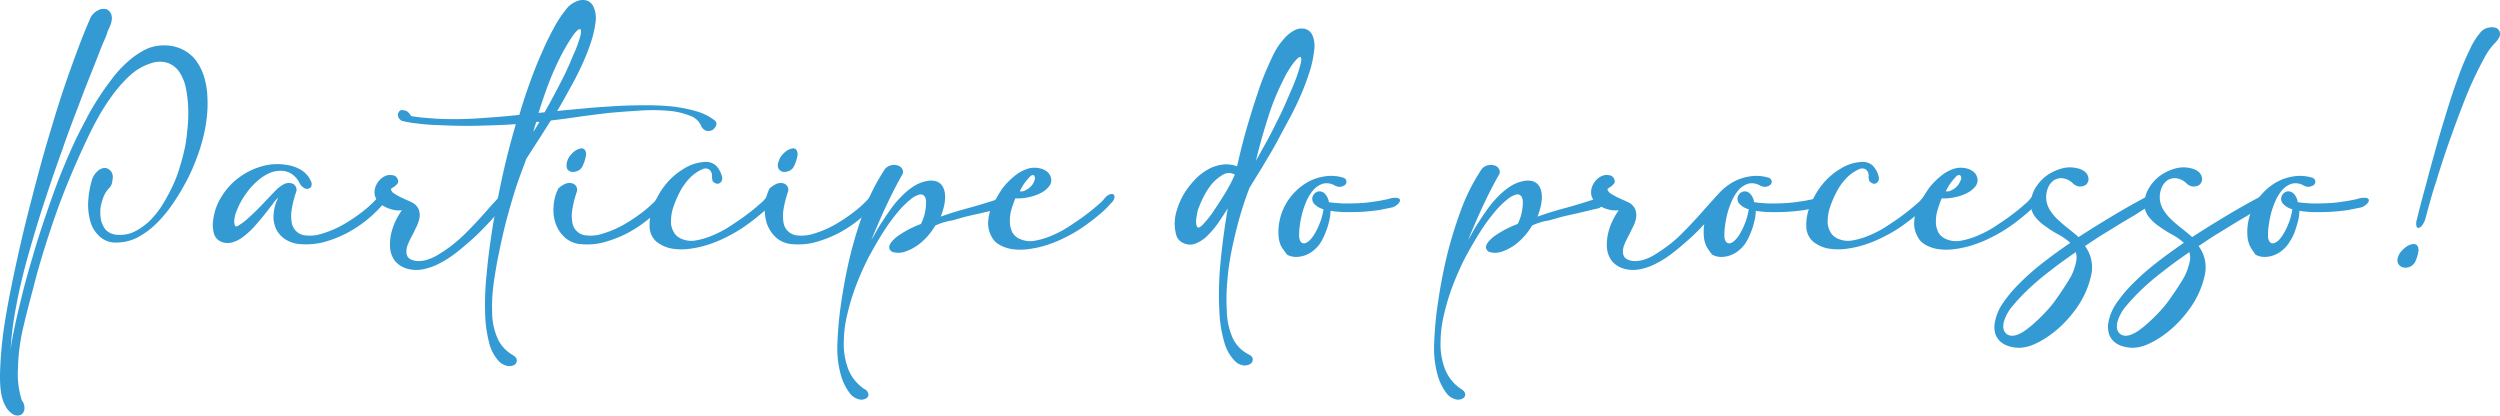 <svg xmlns="http://www.w3.org/2000/svg" width="781.312" height="129.868" viewBox="0 0 781.312 129.868"><g data-name="Grupo 217" fill="#339ad3"><path data-name="Caminho 1911" d="M33.912 58.994a8.175 8.175 0 00-1.5 2.4 17.1 17.1 0 00-.9 3 11.451 11.451 0 00-.1 3.2 6.954 6.954 0 00.8 2.9 4.626 4.626 0 001.8 2.1 5.686 5.686 0 003.1.8 10.014 10.014 0 005.1-1.1 19.651 19.651 0 004.6-3.3 28 28 0 003.9-4.9 55.427 55.427 0 003.2-5.9 38.092 38.092 0 002.4-6.4 58.3 58.3 0 001.6-6.3c.3-1.6.5-3.4.7-5.5a44.222 44.222 0 00.2-6.3 39.213 39.213 0 00-.7-6.1 14.161 14.161 0 00-2-5 7.315 7.315 0 00-3.6-2.9 8.345 8.345 0 00-5.4.1 17.354 17.354 0 00-6.5 3.8 41.258 41.258 0 00-5.5 6.2 67.57 67.57 0 00-4.6 7.2c-1.4 2.5-2.5 4.8-3.5 6.9q-3.75 7.95-6.9 15.9c-2.1 5.3-3.9 10.6-5.5 15.6s-3 9.7-4.1 14.2q-1.8 6.6-3 11.7a62.237 62.237 0 00-1.9 13.9 27.215 27.215 0 001.2 9.9 3.817 3.817 0 01.8 2.9 2.2 2.2 0 01-1.2 1.7 2.739 2.739 0 01-2.3-.2 6.369 6.369 0 01-2.5-2.8c-1.2-2.1-1.7-5.4-1.6-10.1a122.986 122.986 0 011.6-16.5c.7-4.3 1.6-9 2.7-14.2s2.3-10.6 3.7-16.3c1.4-5.6 2.9-11.4 4.5-17.3s3.3-11.5 5-17.1c1.7-5.5 3.5-10.8 5.3-15.7 1.8-5 3.5-9.4 5.2-13.3a5.215 5.215 0 012.5-2.9 3.659 3.659 0 012.8-.4 2.784 2.784 0 011.6 2.2q.3 1.65-1.2 4.5a22.211 22.211 0 01-1.3 3.4c-.9 2.1-1.9 4.8-3.3 8.3s-3 7.5-4.7 12.1q-2.7 6.9-5.4 14.7c-1.9 5.2-3.7 10.6-5.5 16.1s-3.4 11-4.9 16.3c-1.5 5.4-2.7 10.5-3.6 15.4a105.307 105.307 0 00-1.7 13.3c.2-1.6.6-3.8 1.2-6.7s1.4-6.2 2.3-9.9 2-7.7 3.3-12c1.2-4.3 2.6-8.6 4.1-13s3-8.7 4.7-13c1.7-4.2 3.4-8.2 5.2-11.9.9-1.8 1.9-3.7 3-5.8a68.816 68.816 0 013.7-6.3c1.3-2.1 2.8-4.1 4.3-6.1a34.412 34.412 0 014.8-5.2 26.647 26.647 0 015.3-3.7 13.046 13.046 0 015.8-1.4 12.785 12.785 0 016.1 1.3 11.948 11.948 0 014.2 3.5 17.316 17.316 0 012.5 5.1 24.319 24.319 0 011 6.1 36.426 36.426 0 01-.2 6.6 44.006 44.006 0 01-1.2 6.5 56.478 56.478 0 01-2.4 7.3 55.313 55.313 0 01-3.5 7.4 65.559 65.559 0 01-4.3 6.8 39.984 39.984 0 01-5 5.7 25.692 25.692 0 01-5.6 3.9 14.593 14.593 0 01-6 1.4 7.4 7.4 0 01-5.7-2.1 9.917 9.917 0 01-2.8-5 19.166 19.166 0 01-.5-6.4 29.356 29.356 0 011.2-6.3 5.959 5.959 0 011.8-2.6 3.638 3.638 0 011.9-.9 2.2 2.2 0 011.6.5 2.434 2.434 0 011 1.4 3.4 3.4 0 010 2 3.553 3.553 0 01-1.2 2.6z"/><path data-name="Caminho 1912" d="M87.012 61.694a10.464 10.464 0 00-1.8 2.1c-.8 1-1.6 2.1-2.6 3.3-.9 1.2-2 2.4-3.1 3.7a25.994 25.994 0 01-3.5 3.2 10.138 10.138 0 01-3.6 1.8 5.055 5.055 0 01-3.6-.4 3.835 3.835 0 01-2-2.6 10.06 10.06 0 01-.2-3.9 17.74 17.74 0 012.6-7.4 20.647 20.647 0 015.2-5.8 22.144 22.144 0 017-3.6 17.6 17.6 0 017.9-.6 12.457 12.457 0 014.6 1.5 7.765 7.765 0 013.2 3.5 2.155 2.155 0 01.2 1.7 1.375 1.375 0 01-1 .8 1.823 1.823 0 01-1.5-.4 3.538 3.538 0 01-1.3-1.6 7.319 7.319 0 00-2.3-2.6 6.3 6.3 0 00-2.9-1 8.68 8.68 0 00-4.1.7 13.992 13.992 0 00-3.9 2.6 20.538 20.538 0 00-3.4 3.8 23.89 23.89 0 00-2.5 4.3c-.1.3-.3.7-.5 1.2a9.132 9.132 0 00-.7 3.3 2.5 2.5 0 00.3 1.3c.2.3.6.2 1.3-.3a14.888 14.888 0 002.4-1.8c.9-.8 1.9-1.7 2.9-2.7s2-2 2.9-3c.9-.9 1.7-1.8 2.4-2.5a17.418 17.418 0 011.4-1.4 8.955 8.955 0 012.3-1.5 3.5 3.5 0 012-.1 2.066 2.066 0 011.4 2.8 33.329 33.329 0 00-1.4 5.7 12.911 12.911 0 00.1 4 4.706 4.706 0 001.4 2.5 4.637 4.637 0 002.3 1.2 11.862 11.862 0 005.5-.4 32.078 32.078 0 006.5-2.7 51.146 51.146 0 006.2-4.1 33.839 33.839 0 004.7-4.3 3.126 3.126 0 011.4-1.2 1.479 1.479 0 011.3 0 .886.886 0 01.4 1 3.3 3.3 0 01-1 1.8 39.148 39.148 0 01-11.6 9.3 37.044 37.044 0 01-7.2 2.8 22.8 22.8 0 01-7.3.6 9.763 9.763 0 01-4.8-1.6 8.021 8.021 0 01-2.8-3.3 9.3 9.3 0 01-.7-4.5 13.291 13.291 0 011.5-5.2z"/><path data-name="Caminho 1913" d="M157.812 63.594c-.6.8-1.5 1.9-2.5 3.1a41.84 41.84 0 01-3.6 4 60.175 60.175 0 01-4.4 4.3c-1.6 1.4-3.2 2.8-4.9 4.1a32.375 32.375 0 01-5.2 3.3 18.963 18.963 0 01-5.2 1.8 10.679 10.679 0 01-4.7-.2 7.578 7.578 0 01-4-2.6 8.014 8.014 0 01-1.4-3.9 15.862 15.862 0 01.3-4.3 19.846 19.846 0 011.4-4.1 21.777 21.777 0 012-3.4 7.584 7.584 0 01-2.6-.1 11.423 11.423 0 01-2.6-.9 6.524 6.524 0 01-2.1-1.6 4.321 4.321 0 01-1.2-2.2 5.119 5.119 0 01.4-2.9 6.024 6.024 0 012.5-2.8 4.424 4.424 0 011.5-.5 6.6 6.6 0 011.4.1 1.7 1.7 0 011 .6 1.905 1.905 0 01.5 1 1.163 1.163 0 01-.2 1 6.034 6.034 0 01-.8.8l-.9.6c-.3.2-.4.3-.3.5a2.143 2.143 0 001 1.2c.6.4 1.2.7 1.9 1.1.7.3 1.5.7 2.2 1s1.3.6 1.7.8a4.363 4.363 0 011.9 2.2 5.229 5.229 0 01.2 2.5 14.262 14.262 0 01-.9 2.7c-.5.9-.9 1.9-1.4 2.8s-.9 1.8-1.3 2.7a5.736 5.736 0 00-.5 2.4 2.86 2.86 0 00.5 1.7 3.39 3.39 0 001.4.9 5.822 5.822 0 001.9.3 11.077 11.077 0 001.9-.2 15.035 15.035 0 004.4-1.9 44.449 44.449 0 009-7.2c1.4-1.4 2.7-2.8 3.9-4.1s2.3-2.6 3.3-3.7 1.8-2 2.4-2.6a3.6 3.6 0 011.5-1.1 1.258 1.258 0 011.2 0 .975.975 0 01.4.9 2.738 2.738 0 01-1 1.9z"/><path data-name="Caminho 1914" d="M128.512 36.294c1.4.2 2.7.4 4 .5s2.5.2 3.8.3a112.94 112.94 0 0013-.1c4.3-.3 8.7-.6 13-1.1 1-3.5 2.1-6.8 3.3-10.1s2.3-6.2 3.6-9a79.274 79.274 0 013.7-7.7 35.42 35.42 0 013.8-5.9 7.609 7.609 0 013.1-2.6 5 5 0 013.3-.5 3.506 3.506 0 012.4 2.1 8.514 8.514 0 01.6 4.8 31.077 31.077 0 01-1.4 6.1 61.067 61.067 0 01-2.7 6.9c-1.1 2.4-2.3 4.8-3.7 7.3s-2.7 5-4.2 7.4c2.6-.3 5.4-.5 8.4-.8s6.1-.5 9.3-.7 6.4-.3 9.5-.3a85.192 85.192 0 019 .4 48.3 48.3 0 017.4 1.5 17.29 17.29 0 015.6 2.8 1.326 1.326 0 01.5 1.6 3.007 3.007 0 01-1.1 1.4 3.079 3.079 0 01-1.9.3 2.658 2.658 0 01-1.7-1.6 5.828 5.828 0 00-3.4-3.1 23.914 23.914 0 00-6-1.5 59.134 59.134 0 00-8.6-.2c-3.2.2-6.4.4-9.7.7s-6.6.8-9.9 1.2c-3.3.5-6.2.9-8.9 1.2a4.331 4.331 0 01-.5.1c-1.4 2.2-2.7 4.3-4 6.3s-2.5 3.9-3.6 5.6c-.7 1.9-1.5 4-2.4 6.5s-1.7 5.1-2.5 7.9-1.6 5.7-2.3 8.7-1.3 6-1.9 8.9c-.5 2.9-1 5.7-1.3 8.4a46.872 46.872 0 00-.3 7.3 20.682 20.682 0 001.7 8.5 11.464 11.464 0 004.8 5.2c.8.5 1.2 1 1.2 1.6a1.622 1.622 0 01-.7 1.4 3.306 3.306 0 01-2.1.4 5.176 5.176 0 01-2.8-1.5 13.1 13.1 0 01-3.1-6 40.146 40.146 0 01-1.2-9.1 91.553 91.553 0 01.5-12.4c.4-4.7 1.1-9.6 1.9-14.8.9-5.2 1.9-10.5 3.1-15.9s2.6-10.8 4.1-15.9c-4 .3-7.9.4-12 .5-4 .1-8.1 0-12.3-.2a59.446 59.446 0 01-6.5-.5 34.717 34.717 0 01-4.7-.8 2.09 2.09 0 01-1.3-1.5 1.6 1.6 0 01.4-1.5q.45-.6 1.5-.3c.9.1 1.5.7 2.2 1.8zm40.1 1.8h-1c-.2.5-.3 1-.5 1.5-.1.5-.3 1-.4 1.6zm7.3-21.8a81.9 81.9 0 00-4.1 8.9c-1.3 3.3-2.4 6.6-3.5 10.1l1.9-.2c1.7-3 3.3-6 4.9-9.1a97.331 97.331 0 004.1-8.9 36.21 36.21 0 002.2-6c.3-1.3.2-2-.2-2s-1.1.6-2 1.8a56.458 56.458 0 00-3.3 5.4z"/><path data-name="Caminho 1915" d="M174.512 58.894a7.538 7.538 0 012.3-1.5 3.5 3.5 0 012-.1 2.066 2.066 0 011.4 2.8 33.328 33.328 0 00-1.4 5.7 12.911 12.911 0 00.1 4 4.706 4.706 0 001.4 2.5 4.637 4.637 0 002.3 1.2 11.934 11.934 0 005.5-.4 32.078 32.078 0 006.5-2.7 51.146 51.146 0 006.2-4.1 33.839 33.839 0 004.7-4.3 3.126 3.126 0 011.4-1.2 1.479 1.479 0 011.3 0 .886.886 0 01.4 1 3.3 3.3 0 01-1 1.8 39.148 39.148 0 01-11.6 9.3 37.044 37.044 0 01-7.2 2.8 20.282 20.282 0 01-7.3.6 8.312 8.312 0 01-4.9-2 10.588 10.588 0 01-2.9-4.3 12.218 12.218 0 01-.7-5.4 13.781 13.781 0 011.5-5.7zm2.7-8.3a5.382 5.382 0 011-2 7.518 7.518 0 011.6-1.5 4.72 4.72 0 011.7-.7 1.231 1.231 0 011.3.5 2.457 2.457 0 01.3 1.8 12.017 12.017 0 01-1.2 3.5 2.929 2.929 0 01-1.6 1.3 3.722 3.722 0 01-1.8.2 2.122 2.122 0 01-1.3-1 3.678 3.678 0 010-2.1z"/><path data-name="Caminho 1916" d="M222.512 54.794a2.341 2.341 0 00-1-1.9 2.209 2.209 0 00-1.8-.1 12.635 12.635 0 00-3.9 2.6 18.668 18.668 0 00-3.3 4.5 33.766 33.766 0 00-2.2 5.2 14.589 14.589 0 00-.6 4.9 7.258 7.258 0 001 2.8 5 5 0 002.4 1.9 7.786 7.786 0 004.6.4 23.964 23.964 0 005.4-1.7 32.857 32.857 0 005.5-3c1.8-1.2 3.5-2.3 5-3.5 1.5-1.1 2.8-2.2 3.8-3.1a10.643 10.643 0 001.9-1.9 3.96 3.96 0 011.5-1.2 1.733 1.733 0 011.2-.1 1.053 1.053 0 01.4 1 3 3 0 01-1.1 1.8 25.475 25.475 0 01-3.7 3.6c-1.5 1.3-3.1 2.5-4.8 3.7a43.431 43.431 0 01-5.6 3.3 38.2 38.2 0 01-6 2.5 32.206 32.206 0 01-6 1.3 17.979 17.979 0 01-5.7-.2 10.554 10.554 0 01-4.5-2.2 6.429 6.429 0 01-2-4.7 15.365 15.365 0 011.2-6.4 24.78 24.78 0 013.7-6.5 20.96 20.96 0 015.7-5 13.74 13.74 0 017-2.2 4.717 4.717 0 013.2 1.2 7.649 7.649 0 011.9 3.7 1.84 1.84 0 01-.6 1.6 1.383 1.383 0 01-1.2.3 2.8 2.8 0 01-1.2-.8 6.82 6.82 0 01-.2-1.8z"/><path data-name="Caminho 1917" d="M240.512 58.894a8.955 8.955 0 012.3-1.5 3.5 3.5 0 012-.1 2.066 2.066 0 011.4 2.8 33.325 33.325 0 00-1.4 5.7 12.91 12.91 0 00.1 4 4.706 4.706 0 001.4 2.5 4.637 4.637 0 002.3 1.2 11.862 11.862 0 005.5-.4 32.079 32.079 0 006.5-2.7 51.145 51.145 0 006.2-4.1 33.84 33.84 0 004.7-4.3 3.126 3.126 0 011.4-1.2 1.479 1.479 0 011.3 0 .886.886 0 01.4 1 3.3 3.3 0 01-1 1.8 39.148 39.148 0 01-11.6 9.3 37.043 37.043 0 01-7.2 2.8 20.282 20.282 0 01-7.3.6 8.312 8.312 0 01-4.9-2 10.589 10.589 0 01-2.9-4.3 14.771 14.771 0 01.8-11.1zm2.8-8.3a5.382 5.382 0 011-2 7.518 7.518 0 011.6-1.5 4.72 4.72 0 011.7-.7 1.231 1.231 0 011.3.5 2.457 2.457 0 01.3 1.8 12.016 12.016 0 01-1.2 3.5 2.929 2.929 0 01-1.6 1.3 3.722 3.722 0 01-1.8.2 2.122 2.122 0 01-1.3-1 2.517 2.517 0 010-2.1z"/><path data-name="Caminho 1918" d="M292.312 70.494a20.955 20.955 0 01-4.8 5.6 15.3 15.3 0 01-4.8 2.6 6.357 6.357 0 01-3.6.1 1.671 1.671 0 01-1.2-1.8c.2-.9 1-1.9 2.5-3.1a32.206 32.206 0 017.4-3.9 12.069 12.069 0 00.8-1.9 11.365 11.365 0 00.6-2.5 10.977 10.977 0 00.2-2.5 2.969 2.969 0 00-.5-1.8 1.487 1.487 0 00-1.5-.5 6.941 6.941 0 00-2.7 1.4 28.914 28.914 0 00-4.3 4.3 59.071 59.071 0 00-4.6 6.4q-2.25 3.6-4.5 7.8a93.651 93.651 0 00-3.8 8.6 70.1 70.1 0 00-2.7 8.9 37.424 37.424 0 00-1.1 8.5 22.1 22.1 0 001.4 8.7 13.28 13.28 0 005.2 6.3 1.979 1.979 0 011.1 1.6 1.377 1.377 0 01-.9 1.3 2.83 2.83 0 01-2.1.2 5.282 5.282 0 01-2.6-1.6 16.842 16.842 0 01-3.1-6.3 30.852 30.852 0 01-1-9.4 110.14 110.14 0 011.2-13c.7-4.8 1.6-9.6 2.8-14.6a131.912 131.912 0 014.4-14.3 60.391 60.391 0 016.1-12.2 3.448 3.448 0 012.1-1.7 4.09 4.09 0 012.2 0 2.292 2.292 0 011.5 1.2 1.691 1.691 0 01-.1 1.8c-1.2 2.1-2.7 4.9-4.4 8.5-1.7 3.5-3.4 7.5-5.2 11.8.3-.5.8-1.3 1.4-2.4a39.006 39.006 0 012.2-3.6c.8-1.3 1.8-2.7 2.8-4.1a31.677 31.677 0 013.4-3.9 20.842 20.842 0 013.8-3 11.826 11.826 0 014.2-1.5c2.5-.3 4.2.6 4.9 2.7.7 2 .4 4.9-1 8.5 3.1-1.1 6.1-2 9.1-2.8s5.7-1.7 8.3-2.5a3.141 3.141 0 012.2-.3 1.2 1.2 0 01.8.9 1.668 1.668 0 01-.3 1.3 1.891 1.891 0 01-1 .8c-1.4.3-3 .7-4.7 1.1s-3.5.8-5.3 1.2-3.7 1-5.5 1.5a18.807 18.807 0 00-5.3 1.6z"/><path data-name="Caminho 1919" d="M313.012 59.294a16.9 16.9 0 012.2-2.6 20.936 20.936 0 012.8-2.4 12.618 12.618 0 013.3-1.6 7.321 7.321 0 013.6-.1 5.3 5.3 0 012.6 1.3 3.474 3.474 0 011 2 3 3 0 01-.7 2.4 7.353 7.353 0 01-2.5 2 13.459 13.459 0 01-3.7 1.3 15.328 15.328 0 01-4.3.4c-.4 1-.8 2.1-1.2 3.4a12.193 12.193 0 00-.5 3.7 7.674 7.674 0 00.7 3.4 4.815 4.815 0 002.7 2.3 7.786 7.786 0 004.6.4 23.964 23.964 0 005.4-1.7 32.857 32.857 0 005.5-3c1.8-1.2 3.5-2.3 5-3.5 1.5-1.1 2.8-2.2 3.8-3.1a10.643 10.643 0 001.9-1.9 3.96 3.96 0 011.5-1.2 1.733 1.733 0 011.2-.1 1.053 1.053 0 01.4 1 3 3 0 01-1.1 1.8 25.475 25.475 0 01-3.7 3.6c-1.5 1.3-3.1 2.5-4.8 3.7a43.431 43.431 0 01-5.6 3.3 38.2 38.2 0 01-6 2.5 32.206 32.206 0 01-6 1.3 17.979 17.979 0 01-5.7-.2c-2.3-.6-4-1.5-5-2.9a8.839 8.839 0 01-1.6-4.7 14.18 14.18 0 011.1-5.5c1.1-1.9 2-3.7 3.1-5.3zm10.3-4.2a.51.51 0 00-.5-.4 1.352 1.352 0 00-.9.5 15.788 15.788 0 00-3.2 4.6 2.656 2.656 0 001.9-.4 4.813 4.813 0 001.6-1.2 3.915 3.915 0 001-1.6 1.624 1.624 0 00.1-1.5z"/><path data-name="Caminho 1920" d="M367.112 69.794a15.281 15.281 0 01.8-4.5 24.242 24.242 0 012.1-4.7 25.893 25.893 0 013.2-4.2 16.611 16.611 0 013.9-3.2 12.146 12.146 0 014.6-1.7 9.2 9.2 0 014.9.5c1.1-4.9 2.3-9.6 3.6-13.9 1.3-4.4 2.6-8.3 3.8-11.8 1.3-3.5 2.6-6.4 3.8-8.9a20.983 20.983 0 013.5-5.3 10.785 10.785 0 013.2-2.6 4.722 4.722 0 013.2-.5 3.442 3.442 0 012.4 1.9 8.514 8.514 0 01.6 4.8 33.705 33.705 0 01-1.3 6.3 74.419 74.419 0 01-2.7 7.3c-1.1 2.6-2.3 5.1-3.7 7.7l-4.2 7.8c-1.4 2.6-2.9 5-4.3 7.4-1.4 2.3-2.8 4.5-4 6.5-1.1 2.8-2.1 5.8-3 8.9-.9 3.2-1.7 6.4-2.4 9.7a83.119 83.119 0 00-1.5 10 67.067 67.067 0 00-.2 10 22.24 22.24 0 001.9 8.5 11.005 11.005 0 005 5q1.2.6 1.2 1.5a1.622 1.622 0 01-.7 1.4 3.282 3.282 0 01-2.1.5 4.384 4.384 0 01-2.8-1.4 13.258 13.258 0 01-3.3-5.9 38.381 38.381 0 01-1.5-9.1 101.036 101.036 0 01.3-15.4c.5-5.6 1.3-11.4 2.3-17.3-.8 1.3-1.8 2.8-2.8 4.3a27.053 27.053 0 01-3.3 4 10.9 10.9 0 01-3.7 2.6 4.669 4.669 0 01-4 0 3.847 3.847 0 01-2.3-2.5 14.384 14.384 0 01-.5-3.7zm18.8-15.2a3.521 3.521 0 00-3.7 0 14.445 14.445 0 00-3.4 2.8 21.111 21.111 0 00-2.6 4 31.435 31.435 0 00-1.6 3.6 6.832 6.832 0 00-.4 1.3c-.1.5-.2 1.1-.3 1.7a9.7 9.7 0 00-.1 1.7 2.5 2.5 0 00.4 1.3c.3.3.8.1 1.6-.7a31.518 31.518 0 002.9-3.5c1.1-1.6 2.3-3.4 3.6-5.5a48.318 48.318 0 003.6-6.7zm15.1-29.5a73.654 73.654 0 00-4.8 11.9c-1.4 4.4-2.7 8.9-3.7 13.3 1-1.9 2.1-3.8 3.2-5.8s2.2-4.1 3.2-6.2q1.65-3.15 3-6.3c.9-2.1 1.8-4.1 2.6-6.1a45.167 45.167 0 002-6.1c.3-1.3.2-2-.2-2s-1 .6-2 1.8a30.3 30.3 0 00-3.3 5.5z"/><path data-name="Caminho 1921" d="M400.412 76.994a8.868 8.868 0 01-.8-2.9 17.1 17.1 0 010-3.2 18.009 18.009 0 01.6-3.2 19.505 19.505 0 011.1-2.9 18.1 18.1 0 013.2-4.6 17.905 17.905 0 014.4-3.4 15.7 15.7 0 015.3-1.7 12.88 12.88 0 015.8.5 1.446 1.446 0 01.8 1.2 1.382 1.382 0 01-.6 1.1 2.95 2.95 0 01-1.5.5 3.371 3.371 0 01-1.7-.5 5.032 5.032 0 00-3.5-.5 6.83 6.83 0 00-2.8 1.7 13.553 13.553 0 00-2.2 3.3 28.635 28.635 0 00-1.5 4.1 32.846 32.846 0 00-.8 4.1 21.8 21.8 0 00-.2 3.4c.1 1.1.5 1.8 1.1 2s1.4-.1 2.3-1a9.61 9.61 0 001.6-2.2 16.636 16.636 0 001.3-2.7 14.261 14.261 0 00.9-2.7 9.975 9.975 0 00.4-2 6.07 6.07 0 01-2.8-1.6 2.314 2.314 0 01-.7-1.8 2.422 2.422 0 012.2-2.2 2.51 2.51 0 011.7.7 4.863 4.863 0 011.3 2.7c1.4.2 2.9.3 4.5.4 1.6 0 3.2 0 4.9-.1a39.063 39.063 0 004.8-.5c1.6-.2 3-.5 4.4-.8a5.778 5.778 0 013-.3q.75.3.6.9a2.372 2.372 0 01-.9 1.2 4.1 4.1 0 01-1.4.8q-2.1.45-4.5.9c-1.6.2-3.3.4-5 .5s-3.4.1-5.1.1a35.828 35.828 0 01-4.8-.4 11.989 11.989 0 01-.4 3.1 20.741 20.741 0 01-1 3.3 18.666 18.666 0 01-1.5 3.2 9.224 9.224 0 01-2.2 2.6 8.221 8.221 0 01-2.6 1.6 8.025 8.025 0 01-3 .6 5.918 5.918 0 01-2.9-.7c-.5-.8-1.2-1.6-1.8-2.6z"/><path data-name="Caminho 1922" d="M478.812 70.494a20.955 20.955 0 01-4.8 5.6 15.3 15.3 0 01-4.8 2.6 6.357 6.357 0 01-3.6.1 1.671 1.671 0 01-1.2-1.8c.2-.9 1-1.9 2.5-3.1a32.206 32.206 0 017.4-3.9 12.069 12.069 0 00.8-1.9 11.365 11.365 0 00.6-2.5 10.977 10.977 0 00.2-2.5 2.969 2.969 0 00-.5-1.8 1.487 1.487 0 00-1.5-.5 6.941 6.941 0 00-2.7 1.4 28.914 28.914 0 00-4.3 4.3 59.071 59.071 0 00-4.6 6.4q-2.25 3.6-4.5 7.8a93.651 93.651 0 00-3.8 8.6 70.1 70.1 0 00-2.7 8.9 37.424 37.424 0 00-1.1 8.5 22.1 22.1 0 001.4 8.7 13.28 13.28 0 005.2 6.3 1.979 1.979 0 011.1 1.6 1.377 1.377 0 01-.9 1.3 2.83 2.83 0 01-2.1.2 5.282 5.282 0 01-2.6-1.6 16.842 16.842 0 01-3.1-6.3 30.852 30.852 0 01-1-9.4 110.14 110.14 0 011.2-13c.7-4.8 1.6-9.6 2.8-14.6a131.912 131.912 0 014.4-14.3 60.391 60.391 0 016.1-12.2 3.448 3.448 0 012.1-1.7 4.09 4.09 0 012.2 0 2.292 2.292 0 011.5 1.2 1.691 1.691 0 01-.1 1.8c-1.2 2.1-2.7 4.9-4.4 8.5-1.7 3.5-3.4 7.5-5.2 11.8.3-.5.8-1.3 1.4-2.4a39.006 39.006 0 012.2-3.6c.8-1.3 1.8-2.7 2.8-4.1a31.677 31.677 0 013.4-3.9 20.842 20.842 0 013.8-3 11.826 11.826 0 014.2-1.5c2.5-.3 4.2.6 4.9 2.7.7 2 .4 4.9-1 8.5 3.1-1.1 6.1-2 9.1-2.8s5.7-1.7 8.3-2.5a3.141 3.141 0 012.2-.3 1.2 1.2 0 01.8.9 1.668 1.668 0 01-.3 1.3 1.891 1.891 0 01-1 .8c-1.4.3-3 .7-4.7 1.1s-3.5.8-5.3 1.2-3.7 1-5.5 1.5a18.806 18.806 0 00-5.3 1.6z"/><path data-name="Caminho 1923" d="M538.112 63.594c-.6.8-1.5 1.9-2.5 3.1a41.846 41.846 0 01-3.6 4 60.163 60.163 0 01-4.4 4.3c-1.6 1.4-3.2 2.8-4.9 4.1a32.377 32.377 0 01-5.2 3.3 18.962 18.962 0 01-5.2 1.8 10.679 10.679 0 01-4.7-.2 7.578 7.578 0 01-4-2.6 8.015 8.015 0 01-1.4-3.9 15.864 15.864 0 01.3-4.3 19.843 19.843 0 011.4-4.1 21.773 21.773 0 012-3.4 8.266 8.266 0 01-2.7-.1 9.955 9.955 0 01-2.6-.9 6.523 6.523 0 01-2.1-1.6 4.322 4.322 0 01-1.2-2.2 5.119 5.119 0 01.4-2.9 6.024 6.024 0 012.5-2.8 4.424 4.424 0 011.5-.5 6.6 6.6 0 011.4.1 1.7 1.7 0 011 .6 1.905 1.905 0 01.5 1 1.163 1.163 0 01-.2 1 6.035 6.035 0 01-.8.8l-.9.6c-.3.2-.4.3-.3.5a2.143 2.143 0 001 1.2c.6.4 1.2.7 1.9 1.1.7.3 1.5.7 2.2 1s1.3.6 1.7.8a4.363 4.363 0 011.9 2.2 5.23 5.23 0 01.2 2.5 9.533 9.533 0 01-.9 2.7c-.5.9-.9 1.9-1.4 2.8s-.9 1.8-1.3 2.7a5.736 5.736 0 00-.5 2.4 2.86 2.86 0 00.5 1.7 3.39 3.39 0 001.4.9 5.822 5.822 0 001.9.3 11.077 11.077 0 001.9-.2 15.035 15.035 0 004.4-1.9 55.3 55.3 0 004.6-3.2 41.778 41.778 0 004.4-4c1.4-1.4 2.7-2.8 3.9-4.1s2.3-2.6 3.3-3.7 1.8-2 2.4-2.6a3.316 3.316 0 011.6-1.1 1.259 1.259 0 011.2 0 .975.975 0 01.4.9 3.215 3.215 0 01-1 1.9z"/><path data-name="Caminho 1924" d="M533.312 76.994a8.867 8.867 0 01-.8-2.9 17.108 17.108 0 010-3.2 18.009 18.009 0 01.6-3.2 19.508 19.508 0 011.1-2.9 18.1 18.1 0 013.2-4.6 17.9 17.9 0 014.4-3.4 15.7 15.7 0 015.3-1.7 12.88 12.88 0 015.8.5 1.446 1.446 0 01.8 1.2 1.382 1.382 0 01-.6 1.1 2.95 2.95 0 01-1.5.5 3.371 3.371 0 01-1.7-.5 5.032 5.032 0 00-3.5-.5 6.83 6.83 0 00-2.8 1.7 13.554 13.554 0 00-2.2 3.3 28.642 28.642 0 00-1.5 4.1 32.846 32.846 0 00-.8 4.1 21.8 21.8 0 00-.2 3.4c.1 1.1.5 1.8 1.1 2s1.4-.1 2.3-1a9.611 9.611 0 001.6-2.2 16.636 16.636 0 001.3-2.7 14.261 14.261 0 00.9-2.7 9.975 9.975 0 00.4-2 6.07 6.07 0 01-2.8-1.6 2.314 2.314 0 01-.7-1.8 2.422 2.422 0 012.2-2.2 2.51 2.51 0 011.7.7 4.864 4.864 0 011.3 2.7c1.4.2 2.9.3 4.5.4 1.6 0 3.2 0 4.9-.1a39.064 39.064 0 004.8-.5c1.6-.2 3-.5 4.4-.8a5.778 5.778 0 013-.3q.75.3.6.9a2.372 2.372 0 01-.9 1.2 4.1 4.1 0 01-1.4.8q-2.1.45-4.5.9c-1.6.2-3.3.4-5 .5s-3.4.1-5.1.1a35.828 35.828 0 01-4.8-.4 11.986 11.986 0 01-.4 3.1 20.738 20.738 0 01-1 3.3 18.67 18.67 0 01-1.5 3.2 9.224 9.224 0 01-2.2 2.6 8.221 8.221 0 01-2.6 1.6 8.025 8.025 0 01-3 .6 5.918 5.918 0 01-2.9-.7 17.031 17.031 0 01-1.8-2.6z"/><path data-name="Caminho 1925" d="M584.012 54.794a2.341 2.341 0 00-1-1.9 2.209 2.209 0 00-1.8-.1 12.636 12.636 0 00-3.9 2.6 18.667 18.667 0 00-3.3 4.5 33.774 33.774 0 00-2.2 5.2 14.588 14.588 0 00-.6 4.9 7.257 7.257 0 001 2.8 5 5 0 002.4 1.9 7.786 7.786 0 004.6.4 23.966 23.966 0 005.4-1.7 32.856 32.856 0 005.5-3c1.8-1.2 3.5-2.3 5-3.5 1.5-1.1 2.8-2.2 3.8-3.1a10.645 10.645 0 001.9-1.9 3.96 3.96 0 011.5-1.2 1.734 1.734 0 011.2-.1 1.053 1.053 0 01.4 1 3 3 0 01-1.1 1.8 25.475 25.475 0 01-3.7 3.6c-1.5 1.3-3.1 2.5-4.8 3.7a43.432 43.432 0 01-5.6 3.3 38.2 38.2 0 01-6 2.5 32.206 32.206 0 01-6 1.3 17.979 17.979 0 01-5.7-.2 10.554 10.554 0 01-4.5-2.2 6.429 6.429 0 01-2-4.7 15.365 15.365 0 011.2-6.4 24.78 24.78 0 013.7-6.5 20.96 20.96 0 015.7-5 13.74 13.74 0 017-2.2 4.717 4.717 0 013.2 1.2 7.649 7.649 0 011.9 3.7 1.84 1.84 0 01-.6 1.6 1.383 1.383 0 01-1.2.3 2.8 2.8 0 01-1.2-.8 4.187 4.187 0 01-.2-1.8z"/><path data-name="Caminho 1926" d="M602.512 59.294a16.894 16.894 0 012.2-2.6 20.937 20.937 0 012.8-2.4 12.617 12.617 0 013.3-1.6 7.321 7.321 0 013.6-.1 5.294 5.294 0 012.6 1.3 3.474 3.474 0 011 2 3 3 0 01-.7 2.4 7.353 7.353 0 01-2.5 2 13.458 13.458 0 01-3.7 1.3 15.328 15.328 0 01-4.3.4c-.4 1-.8 2.1-1.2 3.4a12.42 12.42 0 00-.6 3.7 7.674 7.674 0 00.7 3.4 4.815 4.815 0 002.7 2.3 7.786 7.786 0 004.6.4 23.966 23.966 0 005.4-1.7 32.856 32.856 0 005.5-3c1.8-1.2 3.5-2.3 5-3.5 1.5-1.1 2.8-2.2 3.8-3.1a10.645 10.645 0 001.9-1.9 3.96 3.96 0 011.5-1.2 1.734 1.734 0 011.2-.1 1.053 1.053 0 01.4 1 3 3 0 01-1.1 1.8 25.475 25.475 0 01-3.7 3.6c-1.5 1.3-3.1 2.5-4.8 3.7a43.432 43.432 0 01-5.6 3.3 38.2 38.2 0 01-6 2.5 32.206 32.206 0 01-6 1.3 17.979 17.979 0 01-5.7-.2c-2.3-.6-4-1.5-5-2.9a8.839 8.839 0 01-1.6-4.7 14.181 14.181 0 011.1-5.5c1.2-1.9 2.1-3.7 3.2-5.3zm10.3-4.2a.548.548 0 00-.6-.4 1.353 1.353 0 00-.9.5c-.4.4-.8.9-1.4 1.6a18.072 18.072 0 00-1.8 3 2.656 2.656 0 001.9-.4 4.813 4.813 0 001.6-1.2 3.915 3.915 0 001-1.6 1.428 1.428 0 00.2-1.5z"/><path data-name="Caminho 1927" d="M672.312 64.094c-1.1.6-2.5 1.4-4 2.4s-3.2 1.9-5 3-3.7 2.3-5.7 3.5-4 2.6-6 3.9a11.129 11.129 0 012 8.8 27.8 27.8 0 01-4.1 9.8 38.116 38.116 0 01-4 5 31.41 31.41 0 01-4.8 4.2 25.8 25.8 0 01-5 2.9 12.256 12.256 0 01-4.6 1.1 11.418 11.418 0 01-3.3-.5 7.222 7.222 0 01-2.6-1.4 5.959 5.959 0 01-1.6-2.4 7.9 7.9 0 01-.2-3.5 15.484 15.484 0 012.5-6.1 42.718 42.718 0 015.4-6.4 77.639 77.639 0 017.3-6.4c2.7-2.1 5.5-4.1 8.4-6.1a18.466 18.466 0 00-3.7-2.6 35.356 35.356 0 01-4.1-2.6 13.963 13.963 0 01-3.3-3.1 6.371 6.371 0 01-1.2-4.4 9.639 9.639 0 011.5-4.6 13.3 13.3 0 013.4-3.7 15.038 15.038 0 014.6-2.2 9.451 9.451 0 015-.1 5.347 5.347 0 012.4 1.1 3.092 3.092 0 011 1.6 2.221 2.221 0 01-.1 1.6 2.168 2.168 0 01-1 1.1 4.31 4.31 0 01-1.7.3 3.6 3.6 0 01-2.1-1.1 5.483 5.483 0 00-3.2-1.5 4.228 4.228 0 00-2.7.7 5.46 5.46 0 00-1.8 2.4 7.613 7.613 0 00.8 7.1 14.753 14.753 0 002.6 3 41.488 41.488 0 003.2 2.7c1.1.9 2.1 1.7 3 2.5 4-2.6 7.9-5 11.6-7.2s6.8-3.9 9.4-5.3a4.382 4.382 0 012-.7c.6 0 1 .1 1.2.4a1.044 1.044 0 01.1 1.1 3.292 3.292 0 01-1.6 1.7zm-23.4 17.3a5.651 5.651 0 00-.2-2.6c-2.7 1.9-5.3 3.7-7.8 5.7a81.679 81.679 0 00-6.8 5.7 61.384 61.384 0 00-5.1 5.4 13.11 13.11 0 00-2.7 4.8 5.023 5.023 0 00-.2 2.1 2.636 2.636 0 00.7 1.6 2.752 2.752 0 001.5.8 4.622 4.622 0 002.2-.3 11.65 11.65 0 002.8-1.6 32.9 32.9 0 003.1-2.6c1.1-1 2.1-2 3.2-3.2a34.686 34.686 0 003-3.7q2.85-4.05 4.5-6.9a16.98 16.98 0 001.8-5.2z"/><path data-name="Caminho 1928" d="M707.812 64.094c-1.1.6-2.5 1.4-4 2.4s-3.2 1.9-5 3-3.7 2.3-5.7 3.5-4 2.6-6 3.9a11.129 11.129 0 012 8.8 27.8 27.8 0 01-4.1 9.8 38.116 38.116 0 01-4 5 31.41 31.41 0 01-4.8 4.2 25.8 25.8 0 01-5 2.9 12.256 12.256 0 01-4.6 1.1 11.418 11.418 0 01-3.3-.5 7.222 7.222 0 01-2.6-1.4 5.959 5.959 0 01-1.6-2.4 7.9 7.9 0 01-.2-3.5 15.484 15.484 0 012.5-6.1 42.718 42.718 0 015.4-6.4 77.639 77.639 0 017.3-6.4c2.7-2.1 5.5-4.1 8.4-6.1a18.466 18.466 0 00-3.7-2.6 35.356 35.356 0 01-4.1-2.6 13.963 13.963 0 01-3.3-3.1 6.371 6.371 0 01-1.2-4.4 9.639 9.639 0 011.5-4.6 13.3 13.3 0 013.4-3.7 15.038 15.038 0 014.6-2.2 9.451 9.451 0 015-.1 5.347 5.347 0 012.4 1.1 3.092 3.092 0 011 1.6 2.221 2.221 0 01-.1 1.6 2.168 2.168 0 01-1 1.1 4.31 4.31 0 01-1.7.3 3.6 3.6 0 01-2.1-1.1 5.483 5.483 0 00-3.2-1.5 4.228 4.228 0 00-2.7.7 5.46 5.46 0 00-1.8 2.4 7.613 7.613 0 00.8 7.1 14.753 14.753 0 002.6 3 41.488 41.488 0 003.2 2.7c1.1.9 2.1 1.7 3 2.5 4-2.6 7.9-5 11.6-7.2s6.8-3.9 9.4-5.3a4.382 4.382 0 012-.7c.6 0 1 .1 1.2.4a1.044 1.044 0 01.1 1.1 4.366 4.366 0 01-1.6 1.7zm-23.4 17.3a5.651 5.651 0 00-.2-2.6c-2.7 1.9-5.3 3.7-7.8 5.7a81.679 81.679 0 00-6.8 5.7 61.384 61.384 0 00-5.1 5.4 13.11 13.11 0 00-2.7 4.8 5.023 5.023 0 00-.2 2.1 2.636 2.636 0 00.7 1.6 2.752 2.752 0 001.5.8 4.622 4.622 0 002.2-.3 11.65 11.65 0 002.8-1.6 32.9 32.9 0 003.1-2.6c1.1-1 2.1-2 3.2-3.2a34.686 34.686 0 003-3.7q2.85-4.05 4.5-6.9a20.182 20.182 0 001.8-5.2z"/><path data-name="Caminho 1929" d="M703.212 76.994a8.867 8.867 0 01-.8-2.9 17.108 17.108 0 010-3.2 18.009 18.009 0 01.6-3.2 19.508 19.508 0 011.1-2.9 18.1 18.1 0 013.2-4.6 17.9 17.9 0 014.4-3.4 15.7 15.7 0 015.3-1.7 12.88 12.88 0 015.8.5 1.446 1.446 0 01.8 1.2 1.382 1.382 0 01-.6 1.1 3.33 3.33 0 01-1.5.5 3.371 3.371 0 01-1.7-.5 5.032 5.032 0 00-3.5-.5 6.83 6.83 0 00-2.8 1.7 13.554 13.554 0 00-2.2 3.3 28.642 28.642 0 00-1.5 4.1 32.846 32.846 0 00-.8 4.1 21.8 21.8 0 00-.2 3.4c.1 1.1.5 1.8 1.1 2s1.4-.1 2.3-1a9.611 9.611 0 001.6-2.2 16.636 16.636 0 001.3-2.7 14.261 14.261 0 00.9-2.7 11.51 11.51 0 00.4-2 6.07 6.07 0 01-2.8-1.6 2.314 2.314 0 01-.7-1.8 2.422 2.422 0 012.2-2.2 2.51 2.51 0 011.7.7 4.864 4.864 0 011.3 2.7c1.4.2 2.9.3 4.5.4 1.6 0 3.2 0 4.9-.1a39.064 39.064 0 004.8-.5c1.6-.2 3-.5 4.4-.8a5.778 5.778 0 013-.3q.75.3.6.9a2.372 2.372 0 01-.9 1.2 4.1 4.1 0 01-1.4.8q-2.1.45-4.5.9c-1.6.2-3.3.4-5 .5s-3.4.1-5.1.1a35.828 35.828 0 01-4.8-.4 11.986 11.986 0 01-.4 3.1c-.3 1.1-.6 2.2-1 3.3a13.689 13.689 0 01-1.6 3.2 9.224 9.224 0 01-2.2 2.6 8.221 8.221 0 01-2.6 1.6 8.025 8.025 0 01-3 .6 5.918 5.918 0 01-2.9-.7 29.382 29.382 0 01-1.7-2.6z"/><path data-name="Caminho 1930" d="M749.412 80.494a4.426 4.426 0 011.1-2 7.964 7.964 0 011.7-1.5 4.492 4.492 0 011.8-.7 1.589 1.589 0 011.4.4 2.431 2.431 0 01.4 1.8 11.238 11.238 0 01-1.1 3.5 3.638 3.638 0 01-1.6 1.4 3.457 3.457 0 01-2 .2 2.523 2.523 0 01-1.5-1 2.371 2.371 0 01-.2-2.1zm8.6-12.2a6.853 6.853 0 01-1 2.1c-.4.5-.8.8-1.1.8-.3.1-.6-.1-.7-.5a3.51 3.51 0 01.1-2c.8-3.3 1.7-6.8 2.8-10.7 1-3.9 2.1-7.8 3.2-11.8s2.3-7.9 3.5-11.8 2.4-7.5 3.6-10.7a80.635 80.635 0 013.6-8.5 21.114 21.114 0 013.4-5.3 4.325 4.325 0 012.6-1.3 3.639 3.639 0 012.4.3 2.019 2.019 0 01.9 1.8c0 .9-.7 1.9-2 3.2a20.459 20.459 0 00-3 4.4q-1.65 3-3.6 7.2c-1.3 2.8-2.5 5.9-3.8 9.3s-2.6 7-3.9 10.7-2.5 7.5-3.7 11.4c-1.3 3.9-2.3 7.7-3.3 11.4z"/></g></svg>